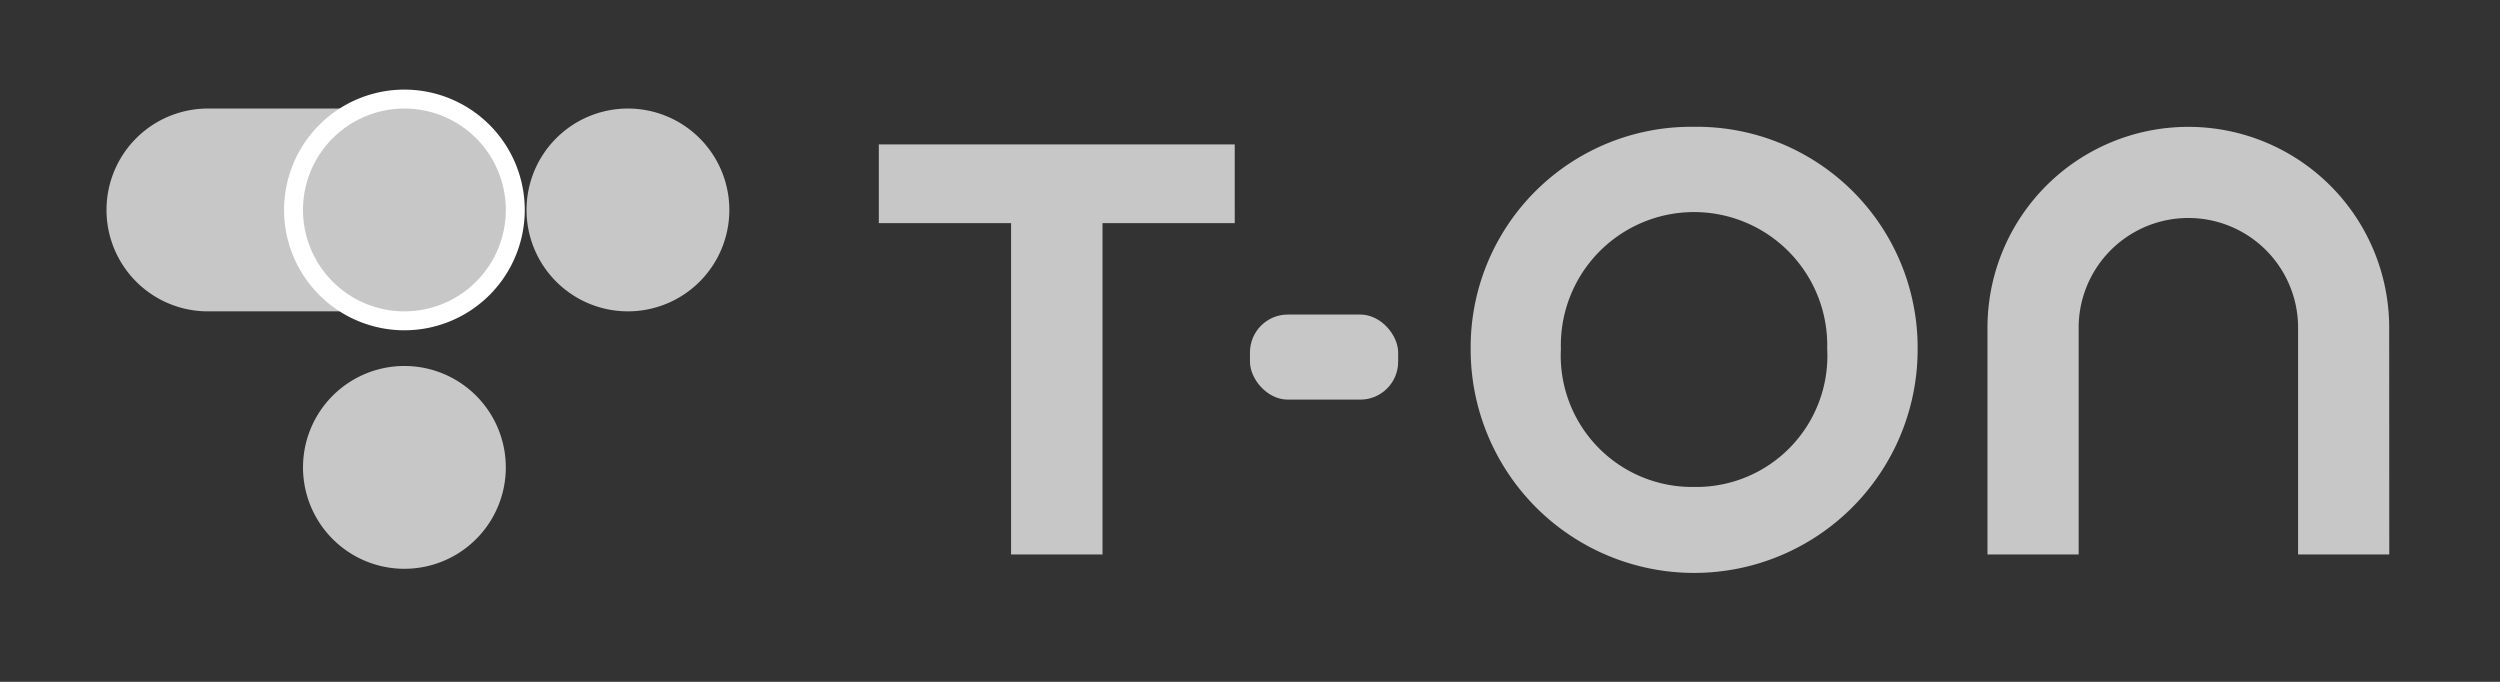 <svg xmlns="http://www.w3.org/2000/svg" width="132" height="36" viewBox="0 0 132 36">
    <rect x="0" y="0" width="132" height="36" fill="#333333" stroke="none"/>
    <g data-name="그룹 86425">
        <g data-name="그룹 70967" transform="translate(5.623 5.731)">
            <path data-name="패스 63868" d="M15.728 0H5.355a5.354 5.354 0 1 0 0 10.709h10.373z" style="fill:#c7c7c7"/>
            <path data-name="패스 63869" d="M42.9 5.354A5.354 5.354 0 1 1 37.545 0 5.355 5.355 0 0 1 42.9 5.354" transform="translate(-21.816)" style="stroke:#fff;stroke-linejoin:round;stroke-width:2px;fill:none"/>
            <path data-name="패스 63870" d="M42.9 47.534a5.354 5.354 0 1 1-5.354-5.354 5.355 5.355 0 0 1 5.354 5.354" transform="translate(-21.816 -28.587)" style="fill:#c7c7c7"/>
            <path data-name="패스 63871" d="M79.528 5.354A5.354 5.354 0 1 1 74.174 0a5.355 5.355 0 0 1 5.354 5.354" transform="translate(-46.642)" style="fill:#c7c7c7"/>
            <path data-name="패스 63872" d="M235.282 2.991A11.645 11.645 0 0 0 223.5 14.746a11.8 11.8 0 0 0 23.6 0 11.662 11.662 0 0 0-11.818-11.755m.03 19.016a6.939 6.939 0 0 1-7.048-7.293 7.033 7.033 0 1 1 14.061 0 6.922 6.922 0 0 1-7.013 7.293" transform="translate(-151.472 -2.027)" style="fill:#c7c7c7"/>
            <rect data-name="사각형 84587" width="7.825" height="4.492" rx="2" transform="translate(60.375 10.877)" style="fill:#c7c7c7"/>
            <path data-name="패스 63873" d="M145.33 5.872h-18.792v4.159h6.982v17.493h4.829V10.031h6.982z" transform="translate(-85.759 -3.98)" style="fill:#c7c7c7"/>
            <path data-name="패스 63874" d="M329.4 25.574h-4.814V13.6a5.791 5.791 0 1 0-11.586 0v11.974h-4.814V13.6a10.6 10.6 0 0 1 21.21 0z" transform="translate(-208.87 -2.028)" style="fill:#c7c7c7"/>
            <path data-name="패스 63899" d="M42.9 5.354A5.354 5.354 0 1 1 37.545 0 5.355 5.355 0 0 1 42.9 5.354" transform="translate(-21.816)" style="fill:#c7c7c7"/>
        </g>
    </g>
    <path data-name="사각형 100059" style="fill:none" d="M0 0h132v36H0z"/>
</svg>
